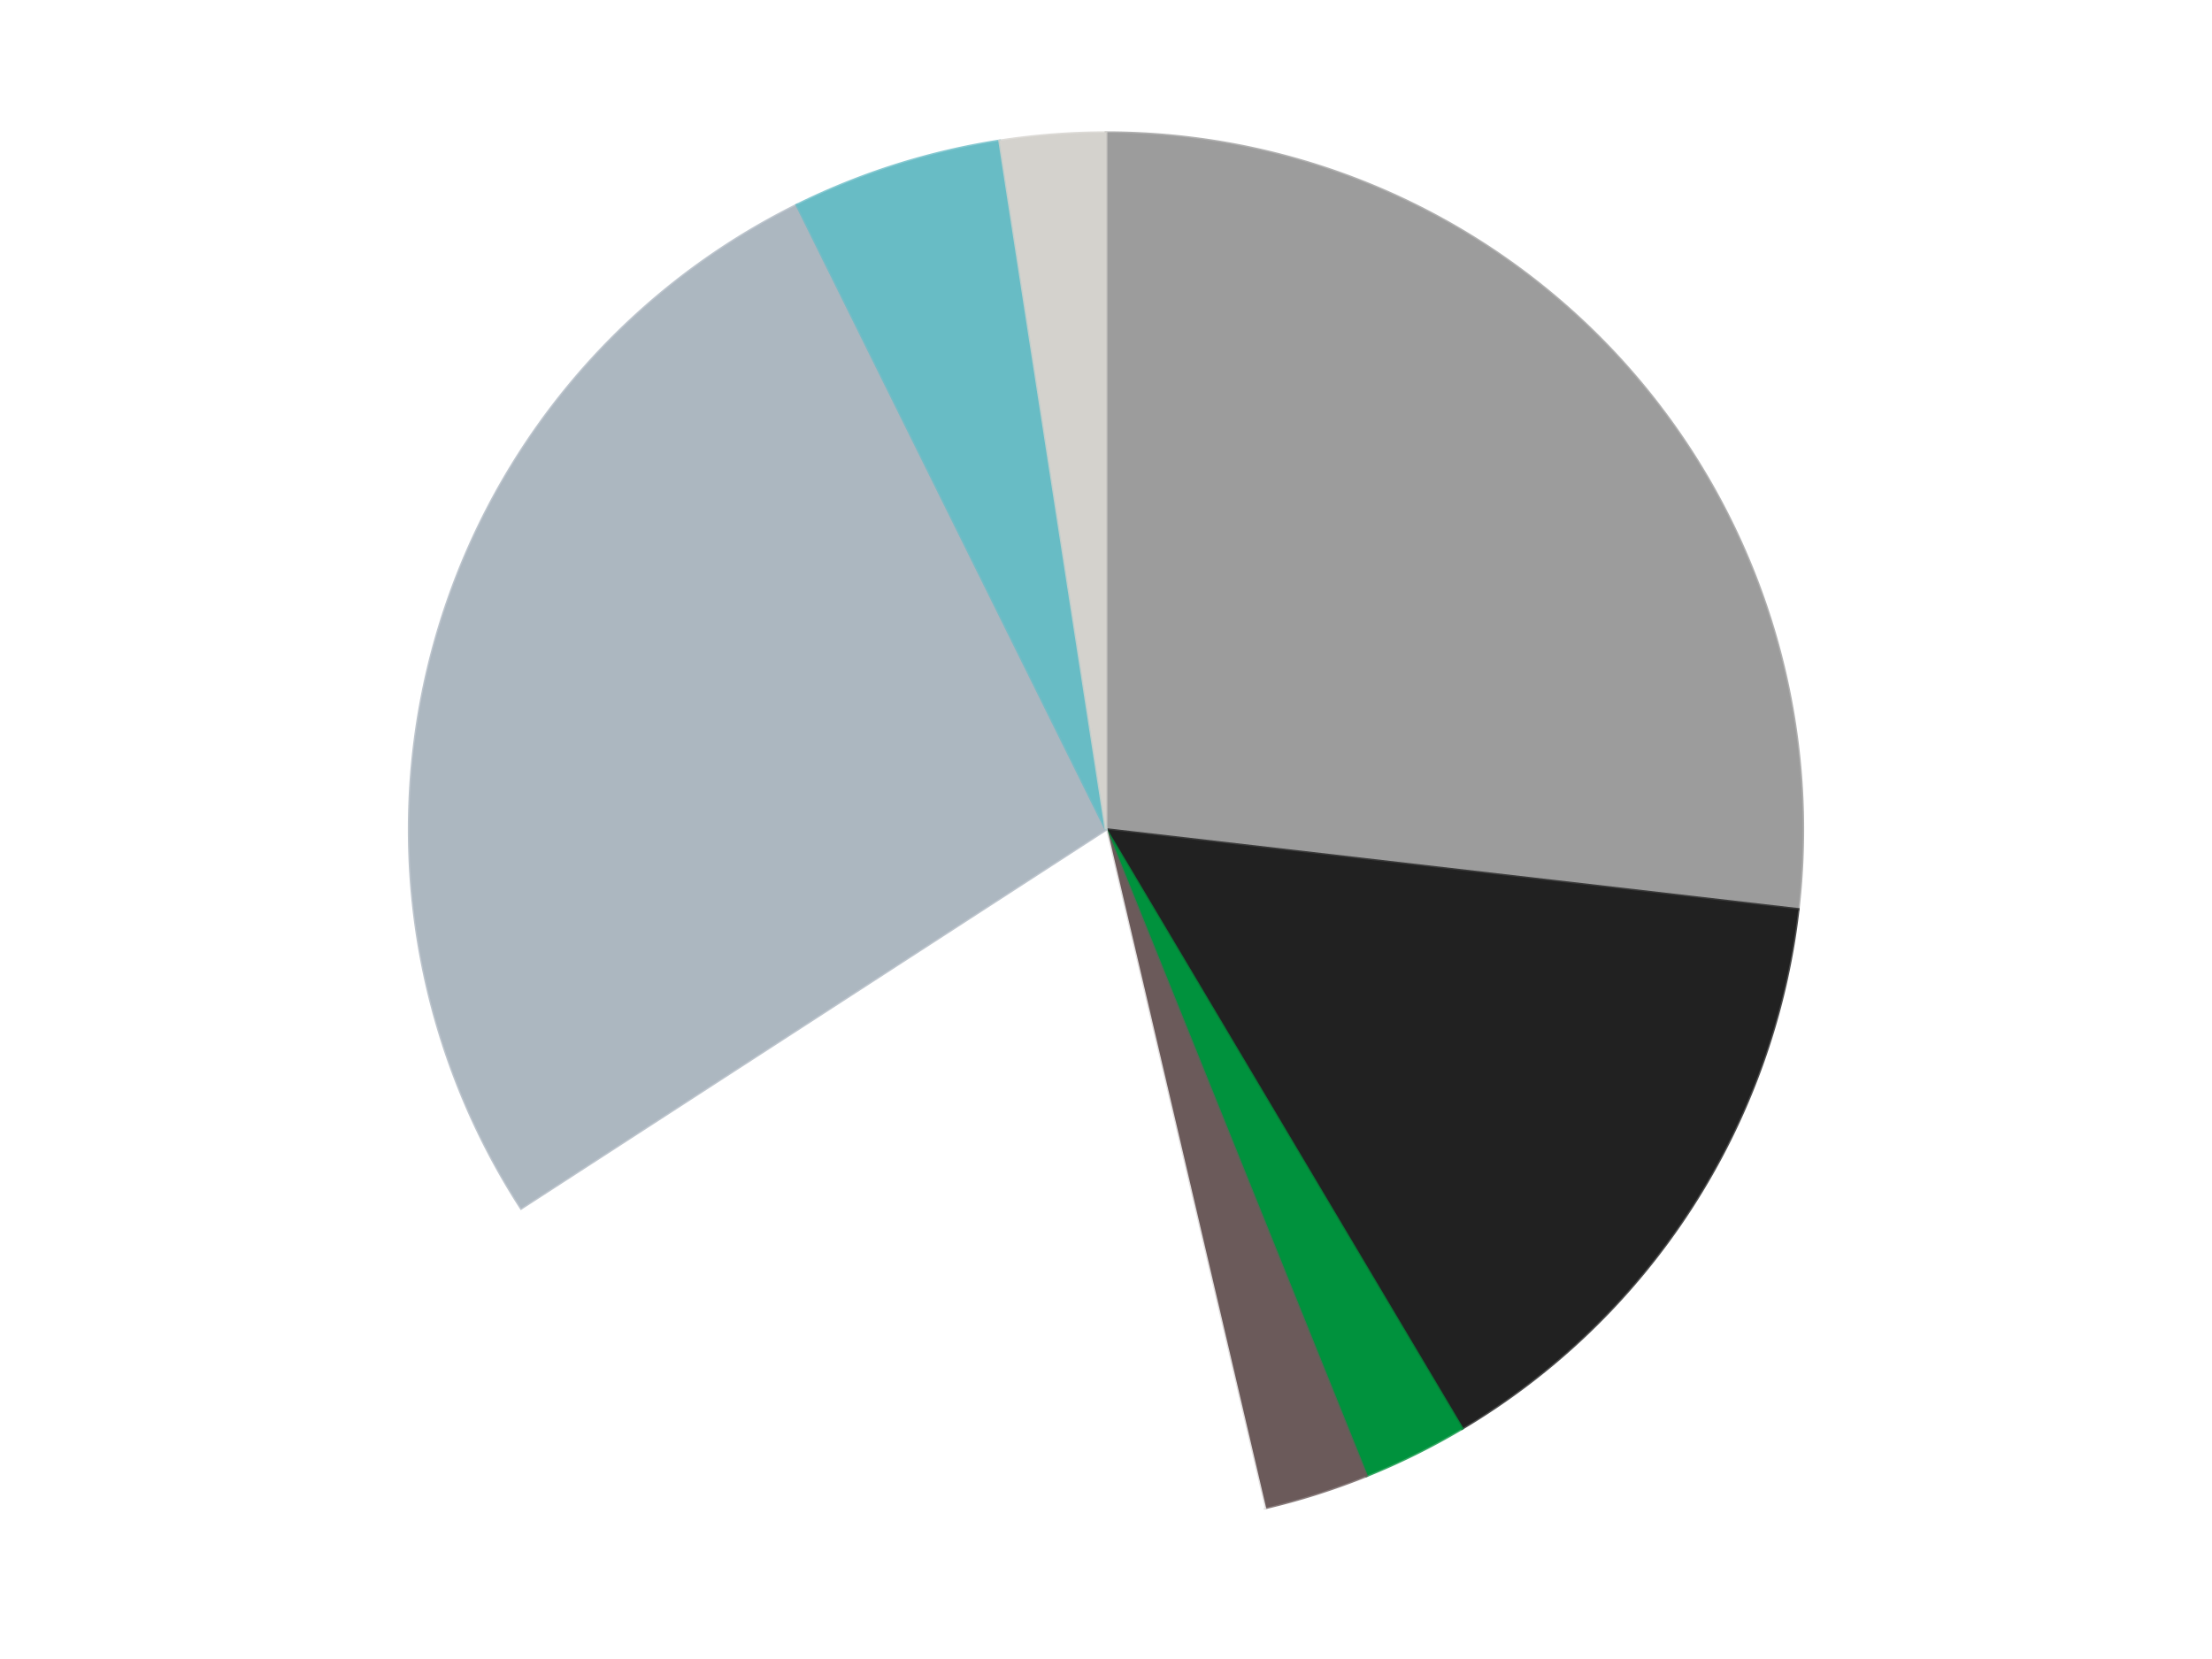 <?xml version='1.0' encoding='utf-8'?>
<svg xmlns="http://www.w3.org/2000/svg" xmlns:xlink="http://www.w3.org/1999/xlink" id="chart-94fe9c59-4660-4888-a440-f7131c8cbd7c" class="pygal-chart" viewBox="0 0 800 600"><!--Generated with pygal 3.0.4 (lxml) ©Kozea 2012-2016 on 2024-07-06--><!--http://pygal.org--><!--http://github.com/Kozea/pygal--><defs><style type="text/css">#chart-94fe9c59-4660-4888-a440-f7131c8cbd7c{-webkit-user-select:none;-webkit-font-smoothing:antialiased;font-family:Consolas,"Liberation Mono",Menlo,Courier,monospace}#chart-94fe9c59-4660-4888-a440-f7131c8cbd7c .title{font-family:Consolas,"Liberation Mono",Menlo,Courier,monospace;font-size:16px}#chart-94fe9c59-4660-4888-a440-f7131c8cbd7c .legends .legend text{font-family:Consolas,"Liberation Mono",Menlo,Courier,monospace;font-size:14px}#chart-94fe9c59-4660-4888-a440-f7131c8cbd7c .axis text{font-family:Consolas,"Liberation Mono",Menlo,Courier,monospace;font-size:10px}#chart-94fe9c59-4660-4888-a440-f7131c8cbd7c .axis text.major{font-family:Consolas,"Liberation Mono",Menlo,Courier,monospace;font-size:10px}#chart-94fe9c59-4660-4888-a440-f7131c8cbd7c .text-overlay text.value{font-family:Consolas,"Liberation Mono",Menlo,Courier,monospace;font-size:16px}#chart-94fe9c59-4660-4888-a440-f7131c8cbd7c .text-overlay text.label{font-family:Consolas,"Liberation Mono",Menlo,Courier,monospace;font-size:10px}#chart-94fe9c59-4660-4888-a440-f7131c8cbd7c .tooltip{font-family:Consolas,"Liberation Mono",Menlo,Courier,monospace;font-size:14px}#chart-94fe9c59-4660-4888-a440-f7131c8cbd7c text.no_data{font-family:Consolas,"Liberation Mono",Menlo,Courier,monospace;font-size:64px}
#chart-94fe9c59-4660-4888-a440-f7131c8cbd7c{background-color:transparent}#chart-94fe9c59-4660-4888-a440-f7131c8cbd7c path,#chart-94fe9c59-4660-4888-a440-f7131c8cbd7c line,#chart-94fe9c59-4660-4888-a440-f7131c8cbd7c rect,#chart-94fe9c59-4660-4888-a440-f7131c8cbd7c circle{-webkit-transition:150ms;-moz-transition:150ms;transition:150ms}#chart-94fe9c59-4660-4888-a440-f7131c8cbd7c .graph &gt; .background{fill:transparent}#chart-94fe9c59-4660-4888-a440-f7131c8cbd7c .plot &gt; .background{fill:transparent}#chart-94fe9c59-4660-4888-a440-f7131c8cbd7c .graph{fill:rgba(0,0,0,.87)}#chart-94fe9c59-4660-4888-a440-f7131c8cbd7c text.no_data{fill:rgba(0,0,0,1)}#chart-94fe9c59-4660-4888-a440-f7131c8cbd7c .title{fill:rgba(0,0,0,1)}#chart-94fe9c59-4660-4888-a440-f7131c8cbd7c .legends .legend text{fill:rgba(0,0,0,.87)}#chart-94fe9c59-4660-4888-a440-f7131c8cbd7c .legends .legend:hover text{fill:rgba(0,0,0,1)}#chart-94fe9c59-4660-4888-a440-f7131c8cbd7c .axis .line{stroke:rgba(0,0,0,1)}#chart-94fe9c59-4660-4888-a440-f7131c8cbd7c .axis .guide.line{stroke:rgba(0,0,0,.54)}#chart-94fe9c59-4660-4888-a440-f7131c8cbd7c .axis .major.line{stroke:rgba(0,0,0,.87)}#chart-94fe9c59-4660-4888-a440-f7131c8cbd7c .axis text.major{fill:rgba(0,0,0,1)}#chart-94fe9c59-4660-4888-a440-f7131c8cbd7c .axis.y .guides:hover .guide.line,#chart-94fe9c59-4660-4888-a440-f7131c8cbd7c .line-graph .axis.x .guides:hover .guide.line,#chart-94fe9c59-4660-4888-a440-f7131c8cbd7c .stackedline-graph .axis.x .guides:hover .guide.line,#chart-94fe9c59-4660-4888-a440-f7131c8cbd7c .xy-graph .axis.x .guides:hover .guide.line{stroke:rgba(0,0,0,1)}#chart-94fe9c59-4660-4888-a440-f7131c8cbd7c .axis .guides:hover text{fill:rgba(0,0,0,1)}#chart-94fe9c59-4660-4888-a440-f7131c8cbd7c .reactive{fill-opacity:1.0;stroke-opacity:.8;stroke-width:1}#chart-94fe9c59-4660-4888-a440-f7131c8cbd7c .ci{stroke:rgba(0,0,0,.87)}#chart-94fe9c59-4660-4888-a440-f7131c8cbd7c .reactive.active,#chart-94fe9c59-4660-4888-a440-f7131c8cbd7c .active .reactive{fill-opacity:0.6;stroke-opacity:.9;stroke-width:4}#chart-94fe9c59-4660-4888-a440-f7131c8cbd7c .ci .reactive.active{stroke-width:1.5}#chart-94fe9c59-4660-4888-a440-f7131c8cbd7c .series text{fill:rgba(0,0,0,1)}#chart-94fe9c59-4660-4888-a440-f7131c8cbd7c .tooltip rect{fill:transparent;stroke:rgba(0,0,0,1);-webkit-transition:opacity 150ms;-moz-transition:opacity 150ms;transition:opacity 150ms}#chart-94fe9c59-4660-4888-a440-f7131c8cbd7c .tooltip .label{fill:rgba(0,0,0,.87)}#chart-94fe9c59-4660-4888-a440-f7131c8cbd7c .tooltip .label{fill:rgba(0,0,0,.87)}#chart-94fe9c59-4660-4888-a440-f7131c8cbd7c .tooltip .legend{font-size:.8em;fill:rgba(0,0,0,.54)}#chart-94fe9c59-4660-4888-a440-f7131c8cbd7c .tooltip .x_label{font-size:.6em;fill:rgba(0,0,0,1)}#chart-94fe9c59-4660-4888-a440-f7131c8cbd7c .tooltip .xlink{font-size:.5em;text-decoration:underline}#chart-94fe9c59-4660-4888-a440-f7131c8cbd7c .tooltip .value{font-size:1.5em}#chart-94fe9c59-4660-4888-a440-f7131c8cbd7c .bound{font-size:.5em}#chart-94fe9c59-4660-4888-a440-f7131c8cbd7c .max-value{font-size:.75em;fill:rgba(0,0,0,.54)}#chart-94fe9c59-4660-4888-a440-f7131c8cbd7c .map-element{fill:transparent;stroke:rgba(0,0,0,.54) !important}#chart-94fe9c59-4660-4888-a440-f7131c8cbd7c .map-element .reactive{fill-opacity:inherit;stroke-opacity:inherit}#chart-94fe9c59-4660-4888-a440-f7131c8cbd7c .color-0,#chart-94fe9c59-4660-4888-a440-f7131c8cbd7c .color-0 a:visited{stroke:#F44336;fill:#F44336}#chart-94fe9c59-4660-4888-a440-f7131c8cbd7c .color-1,#chart-94fe9c59-4660-4888-a440-f7131c8cbd7c .color-1 a:visited{stroke:#3F51B5;fill:#3F51B5}#chart-94fe9c59-4660-4888-a440-f7131c8cbd7c .color-2,#chart-94fe9c59-4660-4888-a440-f7131c8cbd7c .color-2 a:visited{stroke:#009688;fill:#009688}#chart-94fe9c59-4660-4888-a440-f7131c8cbd7c .color-3,#chart-94fe9c59-4660-4888-a440-f7131c8cbd7c .color-3 a:visited{stroke:#FFC107;fill:#FFC107}#chart-94fe9c59-4660-4888-a440-f7131c8cbd7c .color-4,#chart-94fe9c59-4660-4888-a440-f7131c8cbd7c .color-4 a:visited{stroke:#FF5722;fill:#FF5722}#chart-94fe9c59-4660-4888-a440-f7131c8cbd7c .color-5,#chart-94fe9c59-4660-4888-a440-f7131c8cbd7c .color-5 a:visited{stroke:#9C27B0;fill:#9C27B0}#chart-94fe9c59-4660-4888-a440-f7131c8cbd7c .color-6,#chart-94fe9c59-4660-4888-a440-f7131c8cbd7c .color-6 a:visited{stroke:#03A9F4;fill:#03A9F4}#chart-94fe9c59-4660-4888-a440-f7131c8cbd7c .color-7,#chart-94fe9c59-4660-4888-a440-f7131c8cbd7c .color-7 a:visited{stroke:#8BC34A;fill:#8BC34A}#chart-94fe9c59-4660-4888-a440-f7131c8cbd7c .text-overlay .color-0 text{fill:black}#chart-94fe9c59-4660-4888-a440-f7131c8cbd7c .text-overlay .color-1 text{fill:black}#chart-94fe9c59-4660-4888-a440-f7131c8cbd7c .text-overlay .color-2 text{fill:black}#chart-94fe9c59-4660-4888-a440-f7131c8cbd7c .text-overlay .color-3 text{fill:black}#chart-94fe9c59-4660-4888-a440-f7131c8cbd7c .text-overlay .color-4 text{fill:black}#chart-94fe9c59-4660-4888-a440-f7131c8cbd7c .text-overlay .color-5 text{fill:black}#chart-94fe9c59-4660-4888-a440-f7131c8cbd7c .text-overlay .color-6 text{fill:black}#chart-94fe9c59-4660-4888-a440-f7131c8cbd7c .text-overlay .color-7 text{fill:black}
#chart-94fe9c59-4660-4888-a440-f7131c8cbd7c text.no_data{text-anchor:middle}#chart-94fe9c59-4660-4888-a440-f7131c8cbd7c .guide.line{fill:none}#chart-94fe9c59-4660-4888-a440-f7131c8cbd7c .centered{text-anchor:middle}#chart-94fe9c59-4660-4888-a440-f7131c8cbd7c .title{text-anchor:middle}#chart-94fe9c59-4660-4888-a440-f7131c8cbd7c .legends .legend text{fill-opacity:1}#chart-94fe9c59-4660-4888-a440-f7131c8cbd7c .axis.x text{text-anchor:middle}#chart-94fe9c59-4660-4888-a440-f7131c8cbd7c .axis.x:not(.web) text[transform]{text-anchor:start}#chart-94fe9c59-4660-4888-a440-f7131c8cbd7c .axis.x:not(.web) text[transform].backwards{text-anchor:end}#chart-94fe9c59-4660-4888-a440-f7131c8cbd7c .axis.y text{text-anchor:end}#chart-94fe9c59-4660-4888-a440-f7131c8cbd7c .axis.y text[transform].backwards{text-anchor:start}#chart-94fe9c59-4660-4888-a440-f7131c8cbd7c .axis.y2 text{text-anchor:start}#chart-94fe9c59-4660-4888-a440-f7131c8cbd7c .axis.y2 text[transform].backwards{text-anchor:end}#chart-94fe9c59-4660-4888-a440-f7131c8cbd7c .axis .guide.line{stroke-dasharray:4,4;stroke:black}#chart-94fe9c59-4660-4888-a440-f7131c8cbd7c .axis .major.guide.line{stroke-dasharray:6,6;stroke:black}#chart-94fe9c59-4660-4888-a440-f7131c8cbd7c .horizontal .axis.y .guide.line,#chart-94fe9c59-4660-4888-a440-f7131c8cbd7c .horizontal .axis.y2 .guide.line,#chart-94fe9c59-4660-4888-a440-f7131c8cbd7c .vertical .axis.x .guide.line{opacity:0}#chart-94fe9c59-4660-4888-a440-f7131c8cbd7c .horizontal .axis.always_show .guide.line,#chart-94fe9c59-4660-4888-a440-f7131c8cbd7c .vertical .axis.always_show .guide.line{opacity:1 !important}#chart-94fe9c59-4660-4888-a440-f7131c8cbd7c .axis.y .guides:hover .guide.line,#chart-94fe9c59-4660-4888-a440-f7131c8cbd7c .axis.y2 .guides:hover .guide.line,#chart-94fe9c59-4660-4888-a440-f7131c8cbd7c .axis.x .guides:hover .guide.line{opacity:1}#chart-94fe9c59-4660-4888-a440-f7131c8cbd7c .axis .guides:hover text{opacity:1}#chart-94fe9c59-4660-4888-a440-f7131c8cbd7c .nofill{fill:none}#chart-94fe9c59-4660-4888-a440-f7131c8cbd7c .subtle-fill{fill-opacity:.2}#chart-94fe9c59-4660-4888-a440-f7131c8cbd7c .dot{stroke-width:1px;fill-opacity:1;stroke-opacity:1}#chart-94fe9c59-4660-4888-a440-f7131c8cbd7c .dot.active{stroke-width:5px}#chart-94fe9c59-4660-4888-a440-f7131c8cbd7c .dot.negative{fill:transparent}#chart-94fe9c59-4660-4888-a440-f7131c8cbd7c text,#chart-94fe9c59-4660-4888-a440-f7131c8cbd7c tspan{stroke:none !important}#chart-94fe9c59-4660-4888-a440-f7131c8cbd7c .series text.active{opacity:1}#chart-94fe9c59-4660-4888-a440-f7131c8cbd7c .tooltip rect{fill-opacity:.95;stroke-width:.5}#chart-94fe9c59-4660-4888-a440-f7131c8cbd7c .tooltip text{fill-opacity:1}#chart-94fe9c59-4660-4888-a440-f7131c8cbd7c .showable{visibility:hidden}#chart-94fe9c59-4660-4888-a440-f7131c8cbd7c .showable.shown{visibility:visible}#chart-94fe9c59-4660-4888-a440-f7131c8cbd7c .gauge-background{fill:rgba(229,229,229,1);stroke:none}#chart-94fe9c59-4660-4888-a440-f7131c8cbd7c .bg-lines{stroke:transparent;stroke-width:2px}</style><script type="text/javascript">window.pygal = window.pygal || {};window.pygal.config = window.pygal.config || {};window.pygal.config['94fe9c59-4660-4888-a440-f7131c8cbd7c'] = {"allow_interruptions": false, "box_mode": "extremes", "classes": ["pygal-chart"], "css": ["file://style.css", "file://graph.css"], "defs": [], "disable_xml_declaration": false, "dots_size": 2.5, "dynamic_print_values": false, "explicit_size": false, "fill": false, "force_uri_protocol": "https", "formatter": null, "half_pie": false, "height": 600, "include_x_axis": false, "inner_radius": 0, "interpolate": null, "interpolation_parameters": {}, "interpolation_precision": 250, "inverse_y_axis": false, "js": ["//kozea.github.io/pygal.js/2.0.x/pygal-tooltips.min.js"], "legend_at_bottom": false, "legend_at_bottom_columns": null, "legend_box_size": 12, "logarithmic": false, "margin": 20, "margin_bottom": null, "margin_left": null, "margin_right": null, "margin_top": null, "max_scale": 16, "min_scale": 4, "missing_value_fill_truncation": "x", "no_data_text": "No data", "no_prefix": false, "order_min": null, "pretty_print": false, "print_labels": false, "print_values": false, "print_values_position": "center", "print_zeroes": true, "range": null, "rounded_bars": null, "secondary_range": null, "show_dots": true, "show_legend": false, "show_minor_x_labels": true, "show_minor_y_labels": true, "show_only_major_dots": false, "show_x_guides": false, "show_x_labels": true, "show_y_guides": true, "show_y_labels": true, "spacing": 10, "stack_from_top": false, "strict": false, "stroke": true, "stroke_style": null, "style": {"background": "transparent", "ci_colors": [], "colors": ["#F44336", "#3F51B5", "#009688", "#FFC107", "#FF5722", "#9C27B0", "#03A9F4", "#8BC34A", "#FF9800", "#E91E63", "#2196F3", "#4CAF50", "#FFEB3B", "#673AB7", "#00BCD4", "#CDDC39", "#9E9E9E", "#607D8B"], "dot_opacity": "1", "font_family": "Consolas, \"Liberation Mono\", Menlo, Courier, monospace", "foreground": "rgba(0, 0, 0, .87)", "foreground_strong": "rgba(0, 0, 0, 1)", "foreground_subtle": "rgba(0, 0, 0, .54)", "guide_stroke_color": "black", "guide_stroke_dasharray": "4,4", "label_font_family": "Consolas, \"Liberation Mono\", Menlo, Courier, monospace", "label_font_size": 10, "legend_font_family": "Consolas, \"Liberation Mono\", Menlo, Courier, monospace", "legend_font_size": 14, "major_guide_stroke_color": "black", "major_guide_stroke_dasharray": "6,6", "major_label_font_family": "Consolas, \"Liberation Mono\", Menlo, Courier, monospace", "major_label_font_size": 10, "no_data_font_family": "Consolas, \"Liberation Mono\", Menlo, Courier, monospace", "no_data_font_size": 64, "opacity": "1.0", "opacity_hover": "0.6", "plot_background": "transparent", "stroke_opacity": ".8", "stroke_opacity_hover": ".9", "stroke_width": "1", "stroke_width_hover": "4", "title_font_family": "Consolas, \"Liberation Mono\", Menlo, Courier, monospace", "title_font_size": 16, "tooltip_font_family": "Consolas, \"Liberation Mono\", Menlo, Courier, monospace", "tooltip_font_size": 14, "transition": "150ms", "value_background": "rgba(229, 229, 229, 1)", "value_colors": [], "value_font_family": "Consolas, \"Liberation Mono\", Menlo, Courier, monospace", "value_font_size": 16, "value_label_font_family": "Consolas, \"Liberation Mono\", Menlo, Courier, monospace", "value_label_font_size": 10}, "title": null, "tooltip_border_radius": 0, "tooltip_fancy_mode": true, "truncate_label": null, "truncate_legend": null, "width": 800, "x_label_rotation": 0, "x_labels": null, "x_labels_major": null, "x_labels_major_count": null, "x_labels_major_every": null, "x_title": null, "xrange": null, "y_label_rotation": 0, "y_labels": null, "y_labels_major": null, "y_labels_major_count": null, "y_labels_major_every": null, "y_title": null, "zero": 0, "legends": ["Light Gray", "Black", "Green", "Dark Gray", "White", "Pearl Light Gray", "Trans-Light Blue", "Pearl Very Light Gray"]}</script><script type="text/javascript" xlink:href="https://kozea.github.io/pygal.js/2.0.x/pygal-tooltips.min.js"/></defs><title>Pygal</title><g class="graph pie-graph vertical"><rect x="0" y="0" width="800" height="600" class="background"/><g transform="translate(20, 20)" class="plot"><rect x="0" y="0" width="760" height="560" class="background"/><g class="series serie-0 color-0"><g class="slices"><g class="slice" style="fill: #9C9C9C; stroke: #9C9C9C"><path d="M380 28 A252 252 0 0 1 630.337 308.9 L380 280 A0 0 0 0 0 380 280 z" class="slice reactive tooltip-trigger"/><desc class="value">11</desc><desc class="x centered">474.0657059231073</desc><desc class="y centered">196.16896177913878</desc></g></g></g><g class="series serie-1 color-1"><g class="slices"><g class="slice" style="fill: #212121; stroke: #212121"><path d="M630.337 308.9 A252 252 0 0 1 508.777 496.612 L380 280 A0 0 0 0 0 380 280 z" class="slice reactive tooltip-trigger"/><desc class="value">6</desc><desc class="x centered">485.7600436926257</desc><desc class="y centered">348.4895113001538</desc></g></g></g><g class="series serie-2 color-2"><g class="slices"><g class="slice" style="fill: #00923D; stroke: #00923D"><path d="M508.777 496.612 A252 252 0 0 1 474.202 513.731 L380 280 A0 0 0 0 0 380 280 z" class="slice reactive tooltip-trigger"/><desc class="value">1</desc><desc class="x centered">435.9086995712369</desc><desc class="y centered">392.916860177093</desc></g></g></g><g class="series serie-3 color-3"><g class="slices"><g class="slice" style="fill: #6B5A5A; stroke: #6B5A5A"><path d="M474.202 513.731 A252 252 0 0 1 437.419 525.371 L380 280 A0 0 0 0 0 380 280 z" class="slice reactive tooltip-trigger"/><desc class="value">1</desc><desc class="x centered">418.0167954229942</desc><desc class="y centered">400.12794539892127</desc></g></g></g><g class="series serie-4 color-4"><g class="slices"><g class="slice" style="fill: #FFFFFF; stroke: #FFFFFF"><path d="M437.419 525.371 A252 252 0 0 1 168.48 416.979 L380 280 A0 0 0 0 0 380 280 z" class="slice reactive tooltip-trigger"/><desc class="value">8</desc><desc class="x centered">332.8990489480632</desc><desc class="y centered">396.86530883886394</desc></g></g></g><g class="series serie-5 color-5"><g class="slices"><g class="slice" style="fill: #ACB7C0; stroke: #ACB7C0"><path d="M168.48 416.979 A252 252 0 0 1 268.183 54.166 L380 280 A0 0 0 0 0 380 280 z" class="slice reactive tooltip-trigger"/><desc class="value">11</desc><desc class="x centered">258.5040595729042</desc><desc class="y centered">246.61233072322057</desc></g></g></g><g class="series serie-6 color-6"><g class="slices"><g class="slice" style="fill: #68BCC5; stroke: #68BCC5"><path d="M268.183 54.166 A252 252 0 0 1 341.532 30.953 L380 280 A0 0 0 0 0 380 280 z" class="slice reactive tooltip-trigger"/><desc class="value">2</desc><desc class="x centered">341.9832045770059</desc><desc class="y centered">159.87205460107873</desc></g></g></g><g class="series serie-7 color-7"><g class="slices"><g class="slice" style="fill: #D4D2CD; stroke: #D4D2CD"><path d="M341.532 30.953 A252 252 0 0 1 380 28 L380 280 A0 0 0 0 0 380 280 z" class="slice reactive tooltip-trigger"/><desc class="value">1</desc><desc class="x centered">370.35479414260163</desc><desc class="y centered">154.36970905084868</desc></g></g></g></g><g class="titles"/><g transform="translate(20, 20)" class="plot overlay"><g class="series serie-0 color-0"/><g class="series serie-1 color-1"/><g class="series serie-2 color-2"/><g class="series serie-3 color-3"/><g class="series serie-4 color-4"/><g class="series serie-5 color-5"/><g class="series serie-6 color-6"/><g class="series serie-7 color-7"/></g><g transform="translate(20, 20)" class="plot text-overlay"><g class="series serie-0 color-0"/><g class="series serie-1 color-1"/><g class="series serie-2 color-2"/><g class="series serie-3 color-3"/><g class="series serie-4 color-4"/><g class="series serie-5 color-5"/><g class="series serie-6 color-6"/><g class="series serie-7 color-7"/></g><g transform="translate(20, 20)" class="plot tooltip-overlay"><g transform="translate(0 0)" style="opacity: 0" class="tooltip"><rect rx="0" ry="0" width="0" height="0" class="tooltip-box"/><g class="text"/></g></g></g></svg>